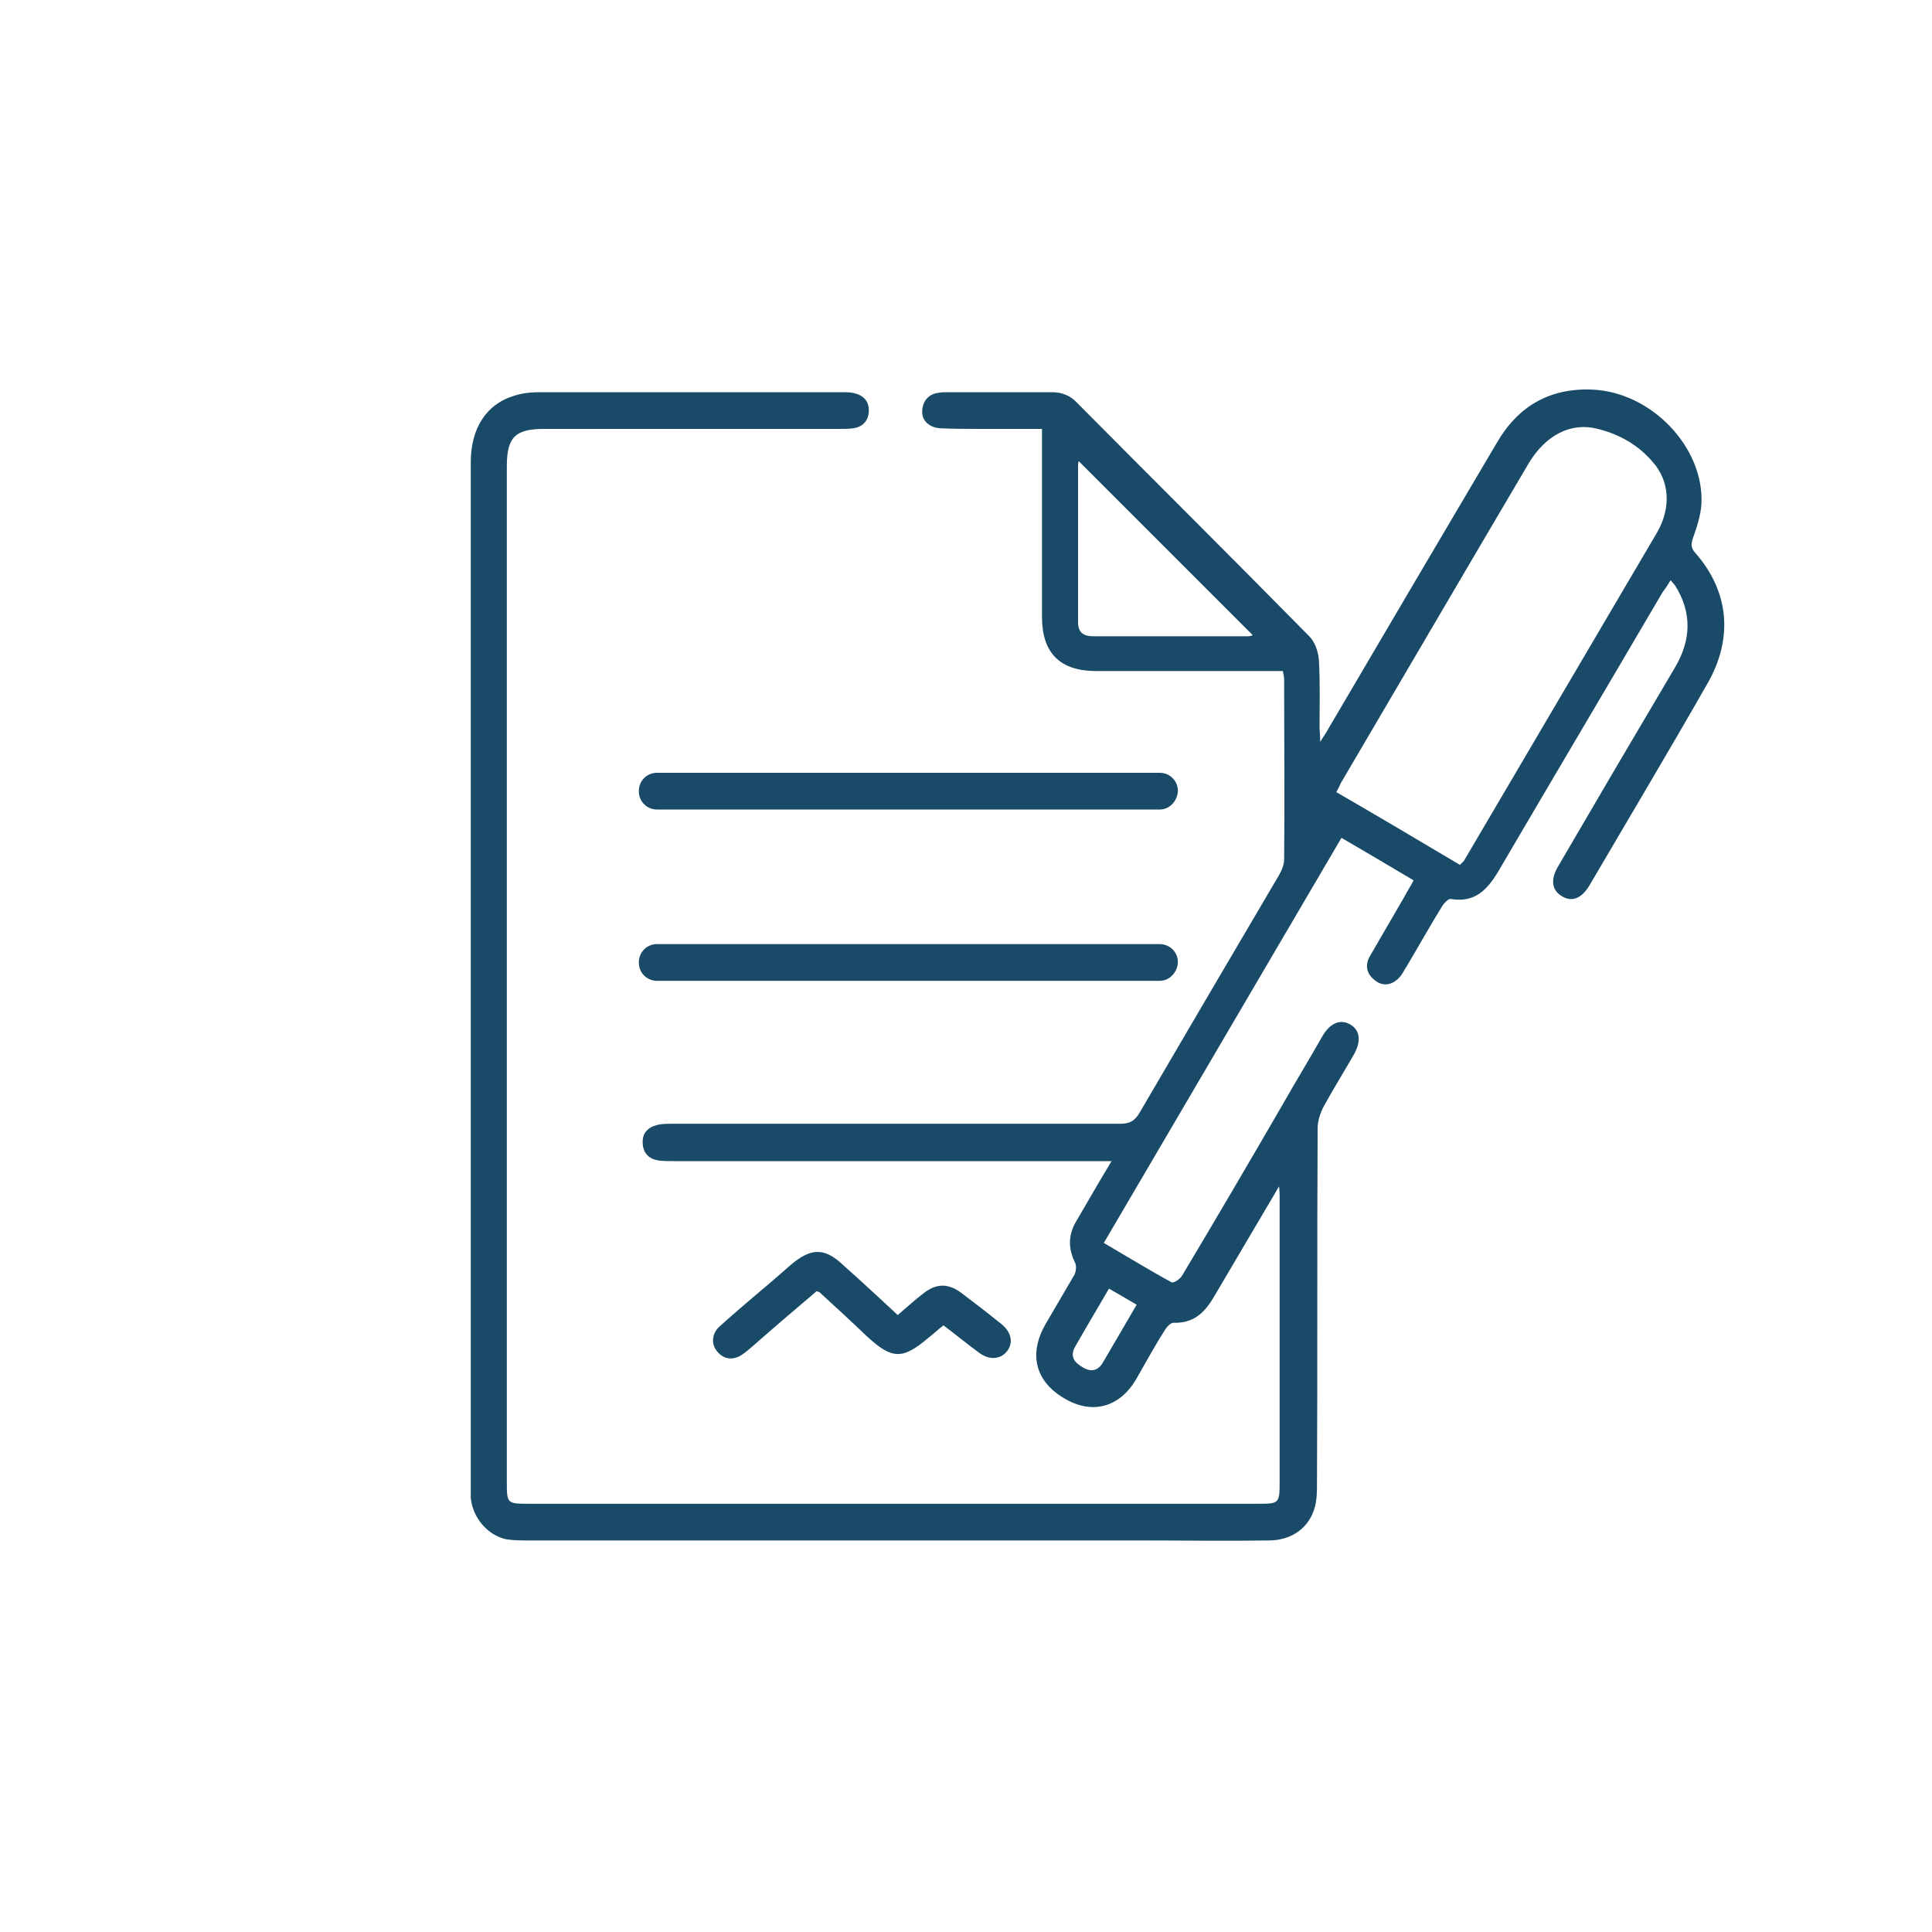 <?xml version="1.0" encoding="utf-8"?>
<!-- Generator: Adobe Illustrator 22.1.0, SVG Export Plug-In . SVG Version: 6.00 Build 0)  -->
<svg version="1.1" xmlns="http://www.w3.org/2000/svg" xmlns:xlink="http://www.w3.org/1999/xlink" x="0px" y="0px"
	 viewBox="0 0 300 300" style="enable-background:new 0 0 300 300;" xml:space="preserve">
<style type="text/css">
	.st0{display:none;}
	.st1{display:inline;fill:#FFFFFF;stroke:#1D1D1B;stroke-width:0.773;stroke-miterlimit:10;}
	.st2{fill:#194A68;}
</style>
<g id="Capa_1" class="st0">
</g>
<g id="Capa_2">
	<g>
		<g>
			<path class="st2" d="M198.8,183.9c-3.4,5.8-6.8,11.5-10.2,17.3c-1.5,2.6-3.2,4.3-6.4,4.2c-0.4,0-1,0.6-1.3,1.1
				c-1.6,2.5-3,5.1-4.5,7.7c-2.6,4.4-6.9,5.5-11.2,2.9c-4.4-2.6-5.5-6.8-2.9-11.4c1.5-2.6,3-5.1,4.5-7.7c0.3-0.5,0.4-1.5,0.1-2
				c-1.1-2.3-1-4.4,0.3-6.5c1.7-2.9,3.4-5.9,5.4-9.2c-1.2,0-2,0-2.9,0c-21.7,0-43.4,0-65.1,0c-0.8,0-1.5,0-2.3-0.1
				c-1.5-0.2-2.4-1.1-2.5-2.6c-0.1-1.6,0.7-2.5,2.2-2.9c0.7-0.2,1.5-0.2,2.3-0.2c23.2,0,46.4,0,69.6,0c1.5,0,2.3-0.4,3.1-1.8
				c7.2-12.3,14.4-24.6,21.6-36.8c0.4-0.7,0.8-1.6,0.8-2.5c0.1-9.3,0-18.6,0-27.9c0-0.4-0.1-0.7-0.2-1.3c-0.7,0-1.4,0-2.1,0
				c-9,0-18,0-26.9,0c-5.6,0-8.4-2.8-8.4-8.4c0-8.9,0-17.9,0-26.8c0-0.7,0-1.5,0-2.4c-3.4,0-6.5,0-9.7,0c-2,0-4,0-6.1-0.1
				c-1.7-0.1-2.9-1.2-2.8-2.7c0.1-1.6,1-2.6,2.5-2.8c0.5-0.1,1-0.1,1.5-0.1c5.4,0,10.7,0,16.1,0c1.6,0,2.9,0.5,4,1.7
				c12,12.1,24.1,24.1,36,36.2c0.9,0.9,1.4,2.4,1.5,3.7c0.2,3.5,0.1,7,0.1,10.4c0,0.6,0.1,1.2,0.1,2.3c0.6-1,1-1.5,1.3-2.1
				c8.7-14.8,17.4-29.6,26.1-44.3c3.3-5.7,8.2-8.6,14.9-8.3c9.1,0.4,17.3,8.9,16.9,17.7c-0.1,1.8-0.7,3.6-1.3,5.3
				c-0.3,0.9-0.4,1.5,0.3,2.3c5.3,6,6,13.3,1.9,20.4c-6,10.5-12.2,20.9-18.3,31.3c-1.2,2-2.7,2.6-4.2,1.7c-1.6-0.9-1.9-2.5-0.7-4.6
				c6-10.3,12-20.5,18.1-30.8c2.6-4.3,2.8-8.6,0.1-12.9c-0.2-0.2-0.4-0.5-0.7-0.8c-0.4,0.7-0.8,1.3-1.2,1.8
				c-8.5,14.5-17.1,29-25.6,43.5c-1.7,2.8-3.6,4.8-7.3,4.2c-0.4-0.1-1,0.6-1.3,1c-1.9,3.1-3.7,6.3-5.6,9.5c-0.3,0.4-0.5,0.9-0.8,1.3
				c-1.1,1.5-2.7,1.9-4,0.9c-1.4-1-1.7-2.4-0.9-3.8c1.8-3.1,3.6-6.2,5.4-9.3c0.4-0.8,0.9-1.5,1.4-2.5c-3.7-2.2-7.4-4.4-11.2-6.6
				c-12.3,21-24.6,41.9-36.9,62.9c3.6,2.1,7,4.2,10.5,6.1c0.3,0.2,1.4-0.5,1.7-1.1c5.2-8.7,10.3-17.4,15.4-26.2
				c2.1-3.7,4.3-7.3,6.4-11c1.2-2,2.8-2.6,4.3-1.7c1.5,0.9,1.7,2.6,0.5,4.7c-1.5,2.6-3.1,5.2-4.6,7.9c-0.6,1.1-1,2.4-1,3.5
				c-0.1,18.4,0,36.7-0.1,55.1c0,1.2,0,2.4-0.3,3.6c-0.8,3.2-3.5,5.3-7.2,5.3c-6.5,0.1-13,0-19.5,0c-31.8,0-63.6,0-95.4,0
				c-1.2,0-2.4,0-3.6-0.2c-2.9-0.7-5.1-3.4-5.4-6.4c0-0.6,0-1.1,0-1.7c0-53,0-106,0-159.1c0-5.3,2.4-9.1,6.9-10.4
				c1.3-0.4,2.6-0.5,3.9-0.5c15.7,0,31.4,0,47,0c0.6,0,1.3,0,1.9,0.2c1.5,0.4,2.2,1.4,2.1,2.9c-0.1,1.4-1,2.3-2.4,2.5
				c-0.7,0.1-1.4,0.1-2.1,0.1c-15.3,0-30.6,0-45.9,0c-4.5,0-5.8,1.3-5.8,5.8c0,52.6,0,105.3,0,157.9c0,3.1,0.1,3.2,3.2,3.2
				c37.8,0,75.6,0,113.4,0c3.3,0,3.4,0,3.4-3.4c0-14.8,0-29.6,0-44.5c0-0.6-0.1-1.2-0.1-1.8C199.1,184,198.9,184,198.8,183.9z
				 M226.7,134.3c0.3-0.3,0.5-0.5,0.6-0.6c10-17,20-34,30-51c2.2-3.8,2-8-0.7-11c-2.2-2.6-5.2-4.3-8.5-5.1c-4.2-1.1-8.1,1-10.7,5.3
				c-9.8,16.6-19.5,33.2-29.2,49.7c-0.2,0.4-0.4,0.9-0.7,1.4C213.9,126.7,220.3,130.5,226.7,134.3z M167.5,71.6
				c0,0.1-0.1,0.3-0.1,0.5c0,8.2,0,16.3,0,24.5c0,1.6,0.8,2.2,2.4,2.2c8,0,15.9,0,23.9,0c0.4,0,0.8-0.1,0.8-0.2
				C185.5,89.6,176.5,80.6,167.5,71.6z M176.5,202.6c-1.5-0.9-2.9-1.7-4.3-2.5c-1.8,3.1-3.6,6.1-5.3,9.1c-0.8,1.5,0,2.4,1.2,3.1
				c1.3,0.8,2.4,0.6,3.2-0.8C173,208.6,174.7,205.7,176.5,202.6z"/>
			<path class="st2" d="M139.4,204.2c1.4-1.2,2.6-2.3,3.9-3.3c2-1.6,3.8-1.7,5.9-0.2c2.1,1.6,4.2,3.2,6.3,4.9c1.6,1.3,1.9,3,0.8,4.3
				c-1,1.2-2.7,1.3-4.2,0.2c-1.8-1.3-3.6-2.8-5.6-4.3c-0.8,0.6-1.5,1.3-2.3,1.9c-4.1,3.5-5.7,3.4-9.7-0.3c-2.4-2.3-4.8-4.5-7.2-6.7
				c-0.1-0.1-0.2-0.1-0.5-0.2c-3.3,2.8-6.7,5.7-10,8.6c-0.5,0.4-0.9,0.8-1.5,1.2c-1.4,1-2.9,0.8-3.9-0.4c-1-1.1-0.9-2.8,0.3-3.9
				c2-1.8,4.1-3.6,6.1-5.3c1.7-1.4,3.4-2.9,5-4.3c3.2-2.7,5.3-2.7,8.3,0.2C133.8,199,136.5,201.5,139.4,204.2z"/>
		</g>
		<path class="st2" d="M180.1,152.3H102c-1.5,0-2.8-1.2-2.8-2.8v-0.1c0-1.5,1.2-2.8,2.8-2.8h78.1c1.5,0,2.8,1.2,2.8,2.8v0.1
			C182.8,151,181.6,152.3,180.1,152.3z"/>
		<path class="st2" d="M180.1,125.7H102c-1.5,0-2.8-1.2-2.8-2.8v-0.1c0-1.5,1.2-2.8,2.8-2.8h78.1c1.5,0,2.8,1.2,2.8,2.8v0.1
			C182.8,124.4,181.6,125.7,180.1,125.7z"/>
	</g>
</g>
<g id="Capa_3">
</g>
<g id="Capa_4">
</g>
<g id="Capa_5">
</g>
<g id="Capa_6">
</g>
<g id="Capa_7">
</g>
<g id="Capa_8">
</g>
<g id="Capa_9">
</g>
<g id="Capa_10">
</g>
<g id="Capa_11">
</g>
<g id="Capa_12">
</g>
<g id="Capa_13">
</g>
</svg>
